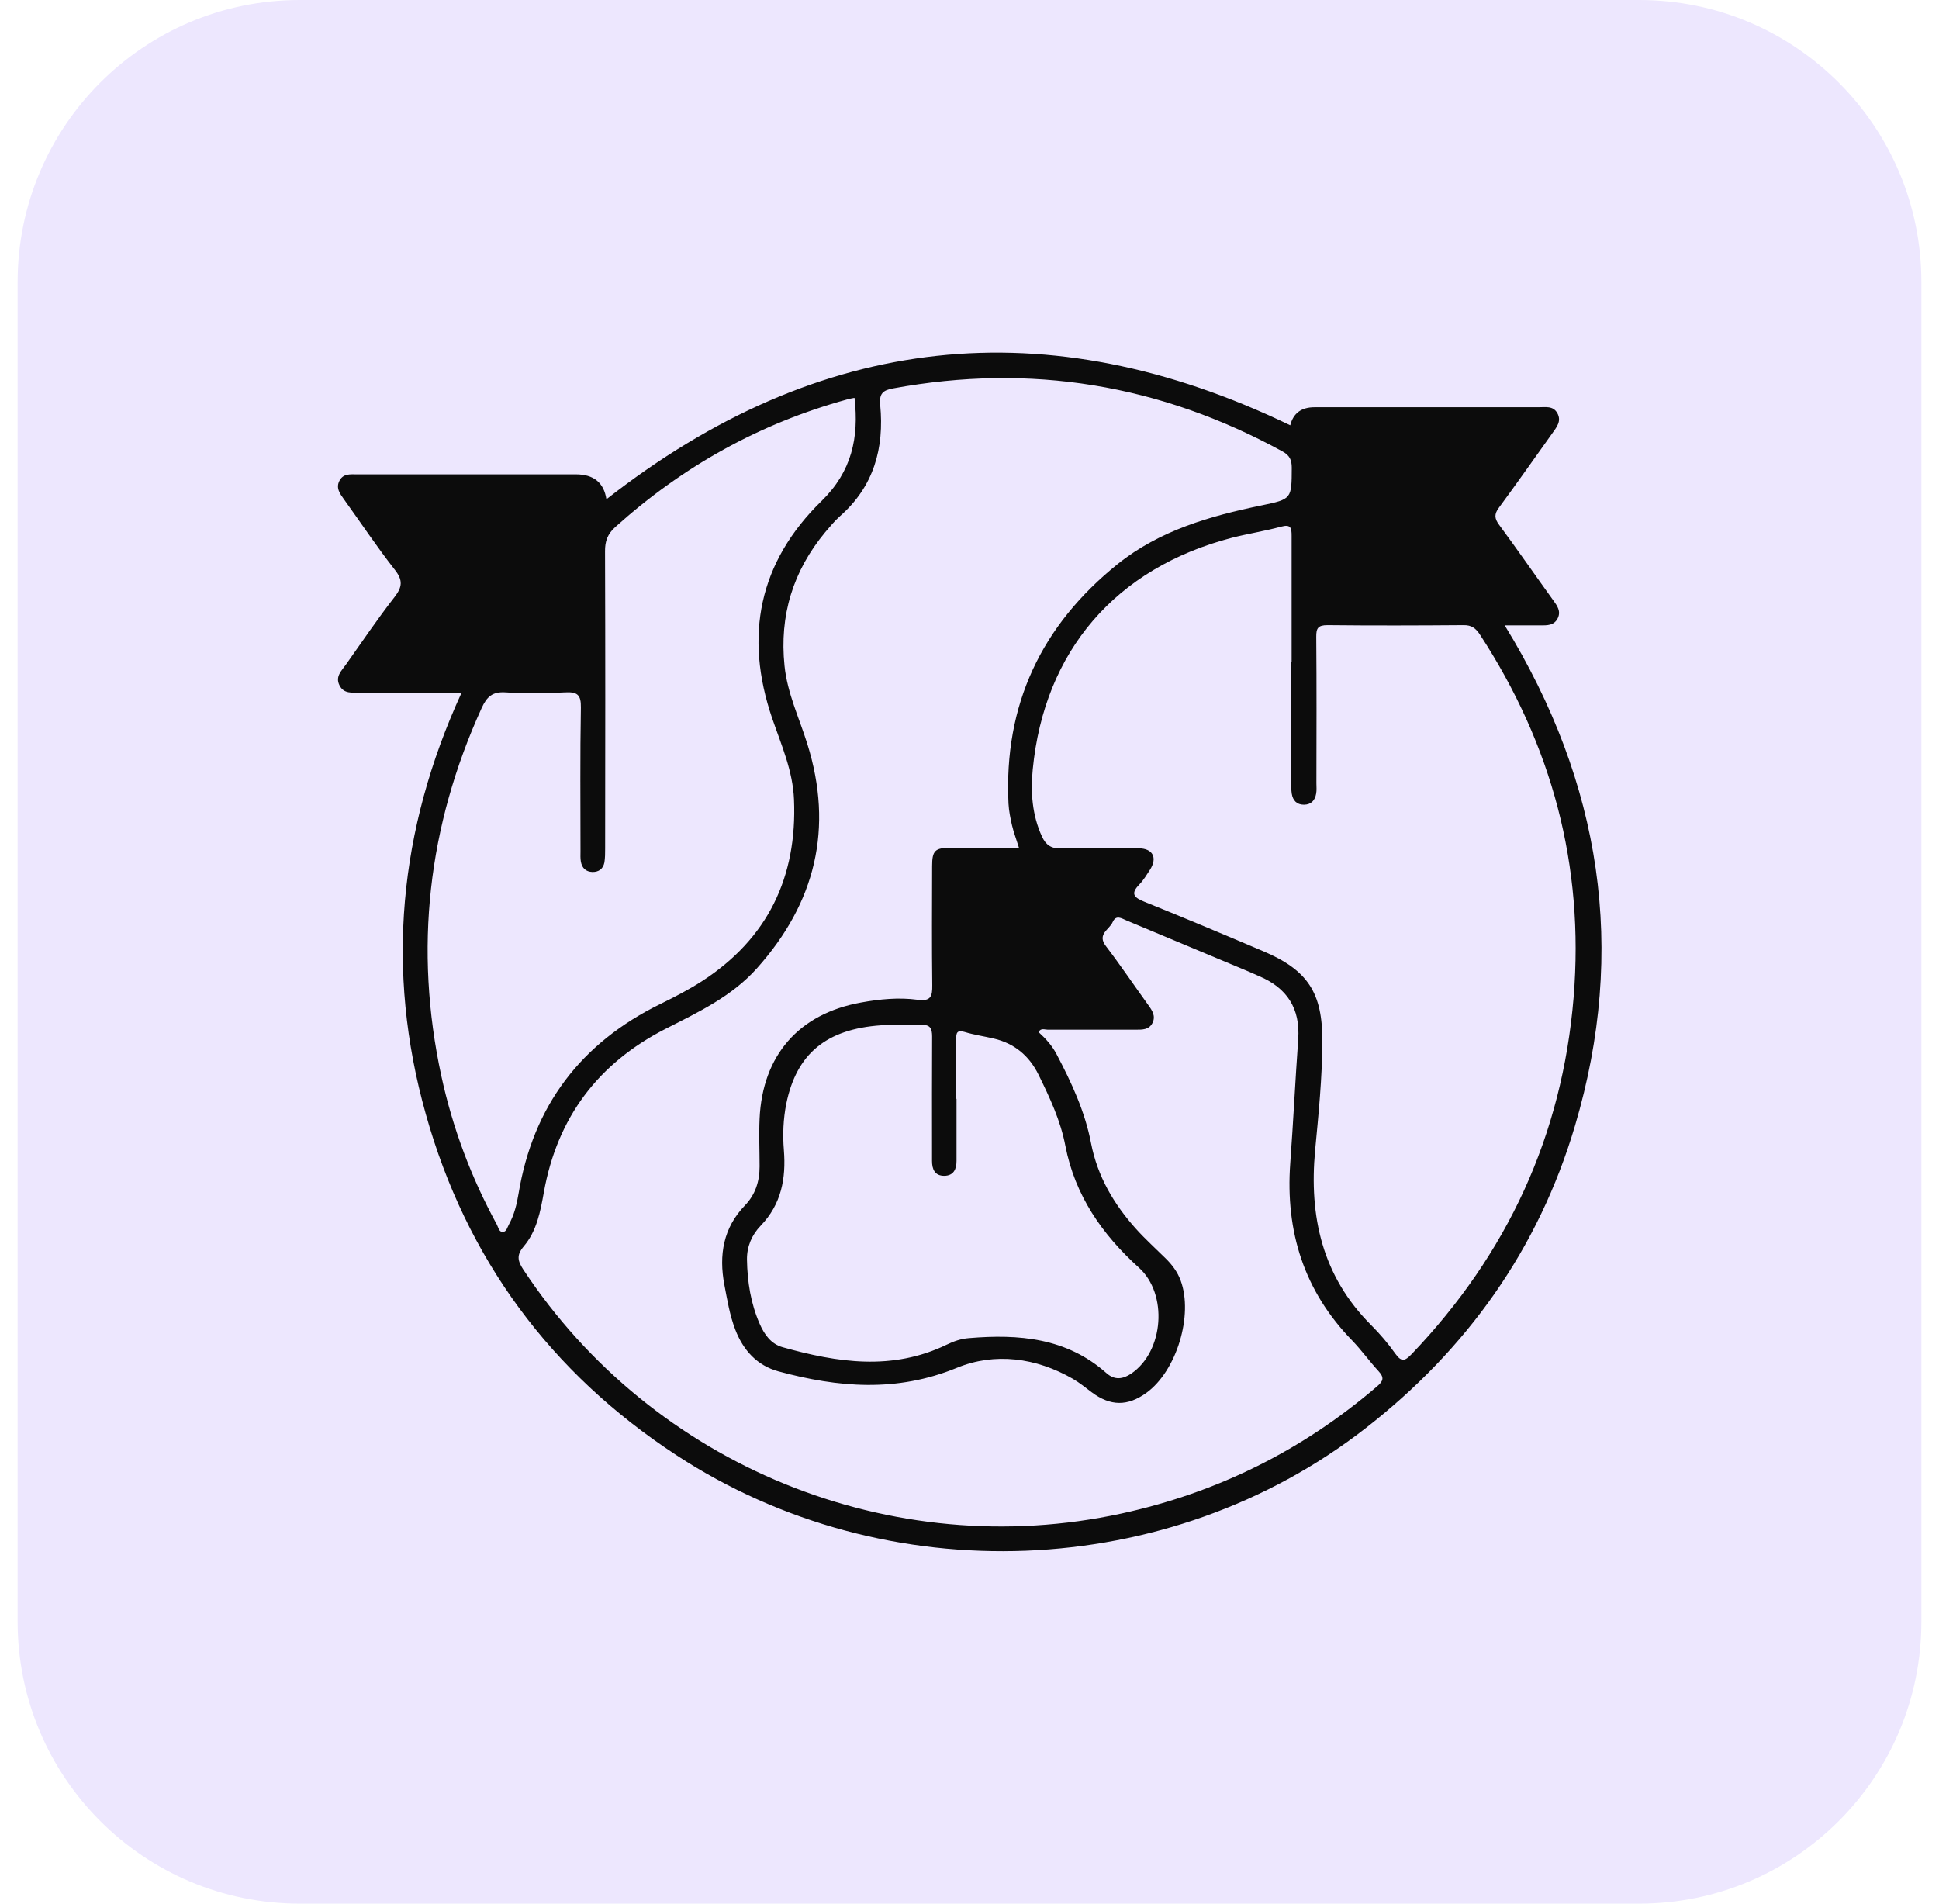 <svg width="55" height="54" viewBox="0 0 55 54" fill="none" xmlns="http://www.w3.org/2000/svg">
<path d="M0.5 8C0.5 3.582 4.082 0 8.5 0H46.5C50.918 0 54.5 3.582 54.5 8V46C54.5 50.418 50.918 54 46.5 54H8.5C4.082 54 0.5 50.418 0.5 46V8Z" fill="#EDE7FE"/>
<path d="M13.081 19.647C12.092 19.647 11.152 19.647 10.21 19.647C9.991 19.647 9.751 19.687 9.629 19.439C9.503 19.188 9.693 19.023 9.815 18.848C10.267 18.209 10.708 17.557 11.188 16.94C11.411 16.653 11.436 16.463 11.199 16.162C10.694 15.517 10.238 14.832 9.758 14.165C9.643 14.004 9.518 13.842 9.632 13.631C9.74 13.43 9.937 13.455 10.12 13.455C12.192 13.455 14.261 13.455 16.333 13.455C16.84 13.455 17.129 13.691 17.201 14.162C23.232 9.443 29.692 8.733 36.598 12.064C36.684 11.722 36.913 11.552 37.286 11.552C39.405 11.552 41.524 11.552 43.647 11.552C43.837 11.552 44.055 11.505 44.174 11.72C44.299 11.946 44.156 12.114 44.034 12.287C43.528 12.993 43.03 13.706 42.514 14.405C42.381 14.585 42.392 14.707 42.517 14.879C43.041 15.589 43.542 16.313 44.059 17.03C44.17 17.184 44.281 17.335 44.188 17.532C44.084 17.75 43.88 17.74 43.682 17.74C43.367 17.74 43.048 17.74 42.682 17.74C45.425 22.211 46.156 26.936 44.675 31.934C43.639 35.43 41.61 38.277 38.731 40.517C33.152 44.859 25.146 45.182 19.18 41.274C15.616 38.94 13.228 35.706 12.078 31.604C10.93 27.521 11.31 23.537 13.092 19.651L13.081 19.647ZM28.907 24.061C28.828 23.806 28.753 23.613 28.706 23.412C28.66 23.211 28.617 23.003 28.606 22.795C28.47 19.995 29.538 17.74 31.707 15.997C32.898 15.044 34.321 14.638 35.78 14.337C36.644 14.158 36.637 14.154 36.641 13.269C36.641 13.05 36.583 12.918 36.379 12.806C32.908 10.906 29.23 10.3 25.336 11.017C25.035 11.071 24.938 11.168 24.967 11.487C25.085 12.71 24.788 13.796 23.83 14.638C23.676 14.775 23.54 14.94 23.407 15.097C22.493 16.198 22.106 17.46 22.253 18.884C22.332 19.662 22.669 20.364 22.898 21.096C23.651 23.494 23.131 25.61 21.471 27.467C20.761 28.263 19.811 28.711 18.886 29.181C16.968 30.159 15.806 31.698 15.426 33.824C15.329 34.365 15.225 34.921 14.856 35.355C14.648 35.602 14.681 35.763 14.842 36.011C18.52 41.586 25.29 44.35 31.808 42.934C34.529 42.342 36.946 41.141 39.061 39.327C39.244 39.173 39.265 39.073 39.104 38.897C38.846 38.617 38.623 38.305 38.362 38.033C36.989 36.627 36.458 34.935 36.598 32.999C36.684 31.827 36.741 30.651 36.824 29.478C36.885 28.607 36.508 28.023 35.712 27.689C35.587 27.635 35.465 27.578 35.343 27.528C34.214 27.055 33.088 26.585 31.958 26.112C31.811 26.051 31.657 25.939 31.56 26.158C31.467 26.373 31.108 26.499 31.37 26.839C31.786 27.384 32.17 27.954 32.571 28.51C32.682 28.664 32.786 28.819 32.693 29.012C32.596 29.213 32.406 29.209 32.216 29.209C31.385 29.209 30.549 29.209 29.717 29.209C29.635 29.209 29.524 29.152 29.459 29.277C29.66 29.46 29.843 29.661 29.968 29.901C30.392 30.704 30.775 31.529 30.947 32.425C31.13 33.372 31.596 34.161 32.227 34.863C32.489 35.154 32.783 35.419 33.059 35.692C33.245 35.874 33.4 36.079 33.489 36.323C33.855 37.309 33.374 38.89 32.518 39.51C31.983 39.897 31.499 39.89 30.969 39.496C30.793 39.363 30.621 39.223 30.431 39.112C29.384 38.51 28.219 38.359 27.143 38.8C25.433 39.503 23.773 39.359 22.081 38.901C21.475 38.736 21.084 38.305 20.858 37.721C20.697 37.305 20.629 36.871 20.546 36.441C20.388 35.602 20.514 34.831 21.131 34.193C21.428 33.885 21.546 33.508 21.546 33.089C21.546 32.637 21.525 32.182 21.546 31.73C21.629 29.937 22.658 28.758 24.418 28.439C24.949 28.342 25.494 28.288 26.028 28.36C26.405 28.41 26.448 28.263 26.444 27.947C26.43 26.822 26.437 25.692 26.44 24.566C26.44 24.129 26.523 24.05 26.957 24.05C27.591 24.05 28.23 24.05 28.911 24.05L28.907 24.061ZM36.637 18.765C36.637 17.578 36.637 16.388 36.637 15.201C36.637 14.976 36.616 14.864 36.336 14.94C35.877 15.065 35.404 15.137 34.941 15.255C31.643 16.116 29.621 18.468 29.294 21.823C29.23 22.472 29.276 23.121 29.556 23.731C29.664 23.964 29.811 24.075 30.094 24.068C30.829 24.046 31.564 24.054 32.299 24.064C32.704 24.068 32.837 24.333 32.618 24.674C32.525 24.817 32.435 24.968 32.317 25.09C32.055 25.359 32.173 25.463 32.464 25.581C33.586 26.033 34.701 26.502 35.816 26.976C37.1 27.517 37.516 28.162 37.508 29.546C37.505 30.575 37.401 31.601 37.304 32.626C37.128 34.512 37.508 36.204 38.892 37.588C39.143 37.839 39.376 38.112 39.581 38.402C39.753 38.642 39.85 38.61 40.04 38.413C42.754 35.573 44.313 32.21 44.636 28.291C44.941 24.559 44.023 21.135 41.979 18.002C41.861 17.822 41.743 17.729 41.513 17.733C40.226 17.743 38.939 17.747 37.655 17.733C37.386 17.733 37.333 17.819 37.336 18.066C37.347 19.45 37.343 20.834 37.34 22.218C37.34 22.315 37.351 22.415 37.333 22.512C37.3 22.702 37.193 22.824 36.989 22.827C36.781 22.827 36.673 22.706 36.641 22.515C36.623 22.408 36.63 22.297 36.63 22.186C36.63 21.046 36.63 19.905 36.63 18.769L36.637 18.765ZM24.235 11.286C24.16 11.3 24.092 11.311 24.02 11.333C21.543 12.014 19.363 13.233 17.456 14.947C17.233 15.148 17.158 15.352 17.162 15.646C17.172 18.453 17.169 21.257 17.165 24.064C17.165 24.197 17.165 24.337 17.144 24.466C17.108 24.645 16.986 24.738 16.803 24.735C16.62 24.728 16.509 24.624 16.477 24.444C16.459 24.348 16.466 24.251 16.466 24.15C16.466 22.791 16.452 21.429 16.477 20.07C16.484 19.701 16.369 19.622 16.029 19.64C15.466 19.669 14.899 19.676 14.34 19.64C13.971 19.615 13.809 19.762 13.662 20.085C12.135 23.441 11.741 26.918 12.518 30.518C12.838 31.995 13.365 33.404 14.092 34.734C14.136 34.813 14.15 34.949 14.261 34.946C14.368 34.946 14.39 34.813 14.437 34.731C14.587 34.458 14.659 34.161 14.709 33.859C15.121 31.368 16.477 29.582 18.743 28.474C19.137 28.281 19.532 28.076 19.901 27.84C21.776 26.631 22.615 24.885 22.522 22.677C22.489 21.866 22.163 21.131 21.905 20.382C21.102 18.037 21.525 15.947 23.303 14.212C24.16 13.376 24.368 12.415 24.239 11.29L24.235 11.286ZM27.132 31.167C27.132 31.755 27.132 32.343 27.132 32.931C27.132 33.171 27.046 33.35 26.785 33.354C26.516 33.354 26.437 33.167 26.437 32.931C26.437 32.834 26.437 32.734 26.437 32.637C26.437 31.558 26.433 30.482 26.44 29.403C26.44 29.177 26.387 29.062 26.136 29.073C25.756 29.087 25.376 29.059 24.995 29.084C23.439 29.191 22.593 29.89 22.303 31.31C22.217 31.744 22.199 32.185 22.235 32.626C22.299 33.426 22.163 34.161 21.579 34.767C21.324 35.032 21.184 35.358 21.188 35.731C21.199 36.362 21.295 36.975 21.55 37.556C21.683 37.857 21.869 38.123 22.199 38.216C23.755 38.653 25.311 38.89 26.853 38.144C27.053 38.047 27.258 37.975 27.484 37.958C28.896 37.839 30.255 37.947 31.385 38.951C31.614 39.155 31.847 39.126 32.087 38.965C33.016 38.334 33.134 36.703 32.303 35.957C31.259 35.014 30.492 33.91 30.219 32.501C30.083 31.787 29.775 31.131 29.456 30.482C29.19 29.944 28.771 29.596 28.186 29.46C27.914 29.396 27.631 29.356 27.362 29.274C27.136 29.206 27.122 29.31 27.122 29.485C27.129 30.048 27.122 30.611 27.122 31.178L27.132 31.167Z" fill="#0C0C0C"/>
</svg>

